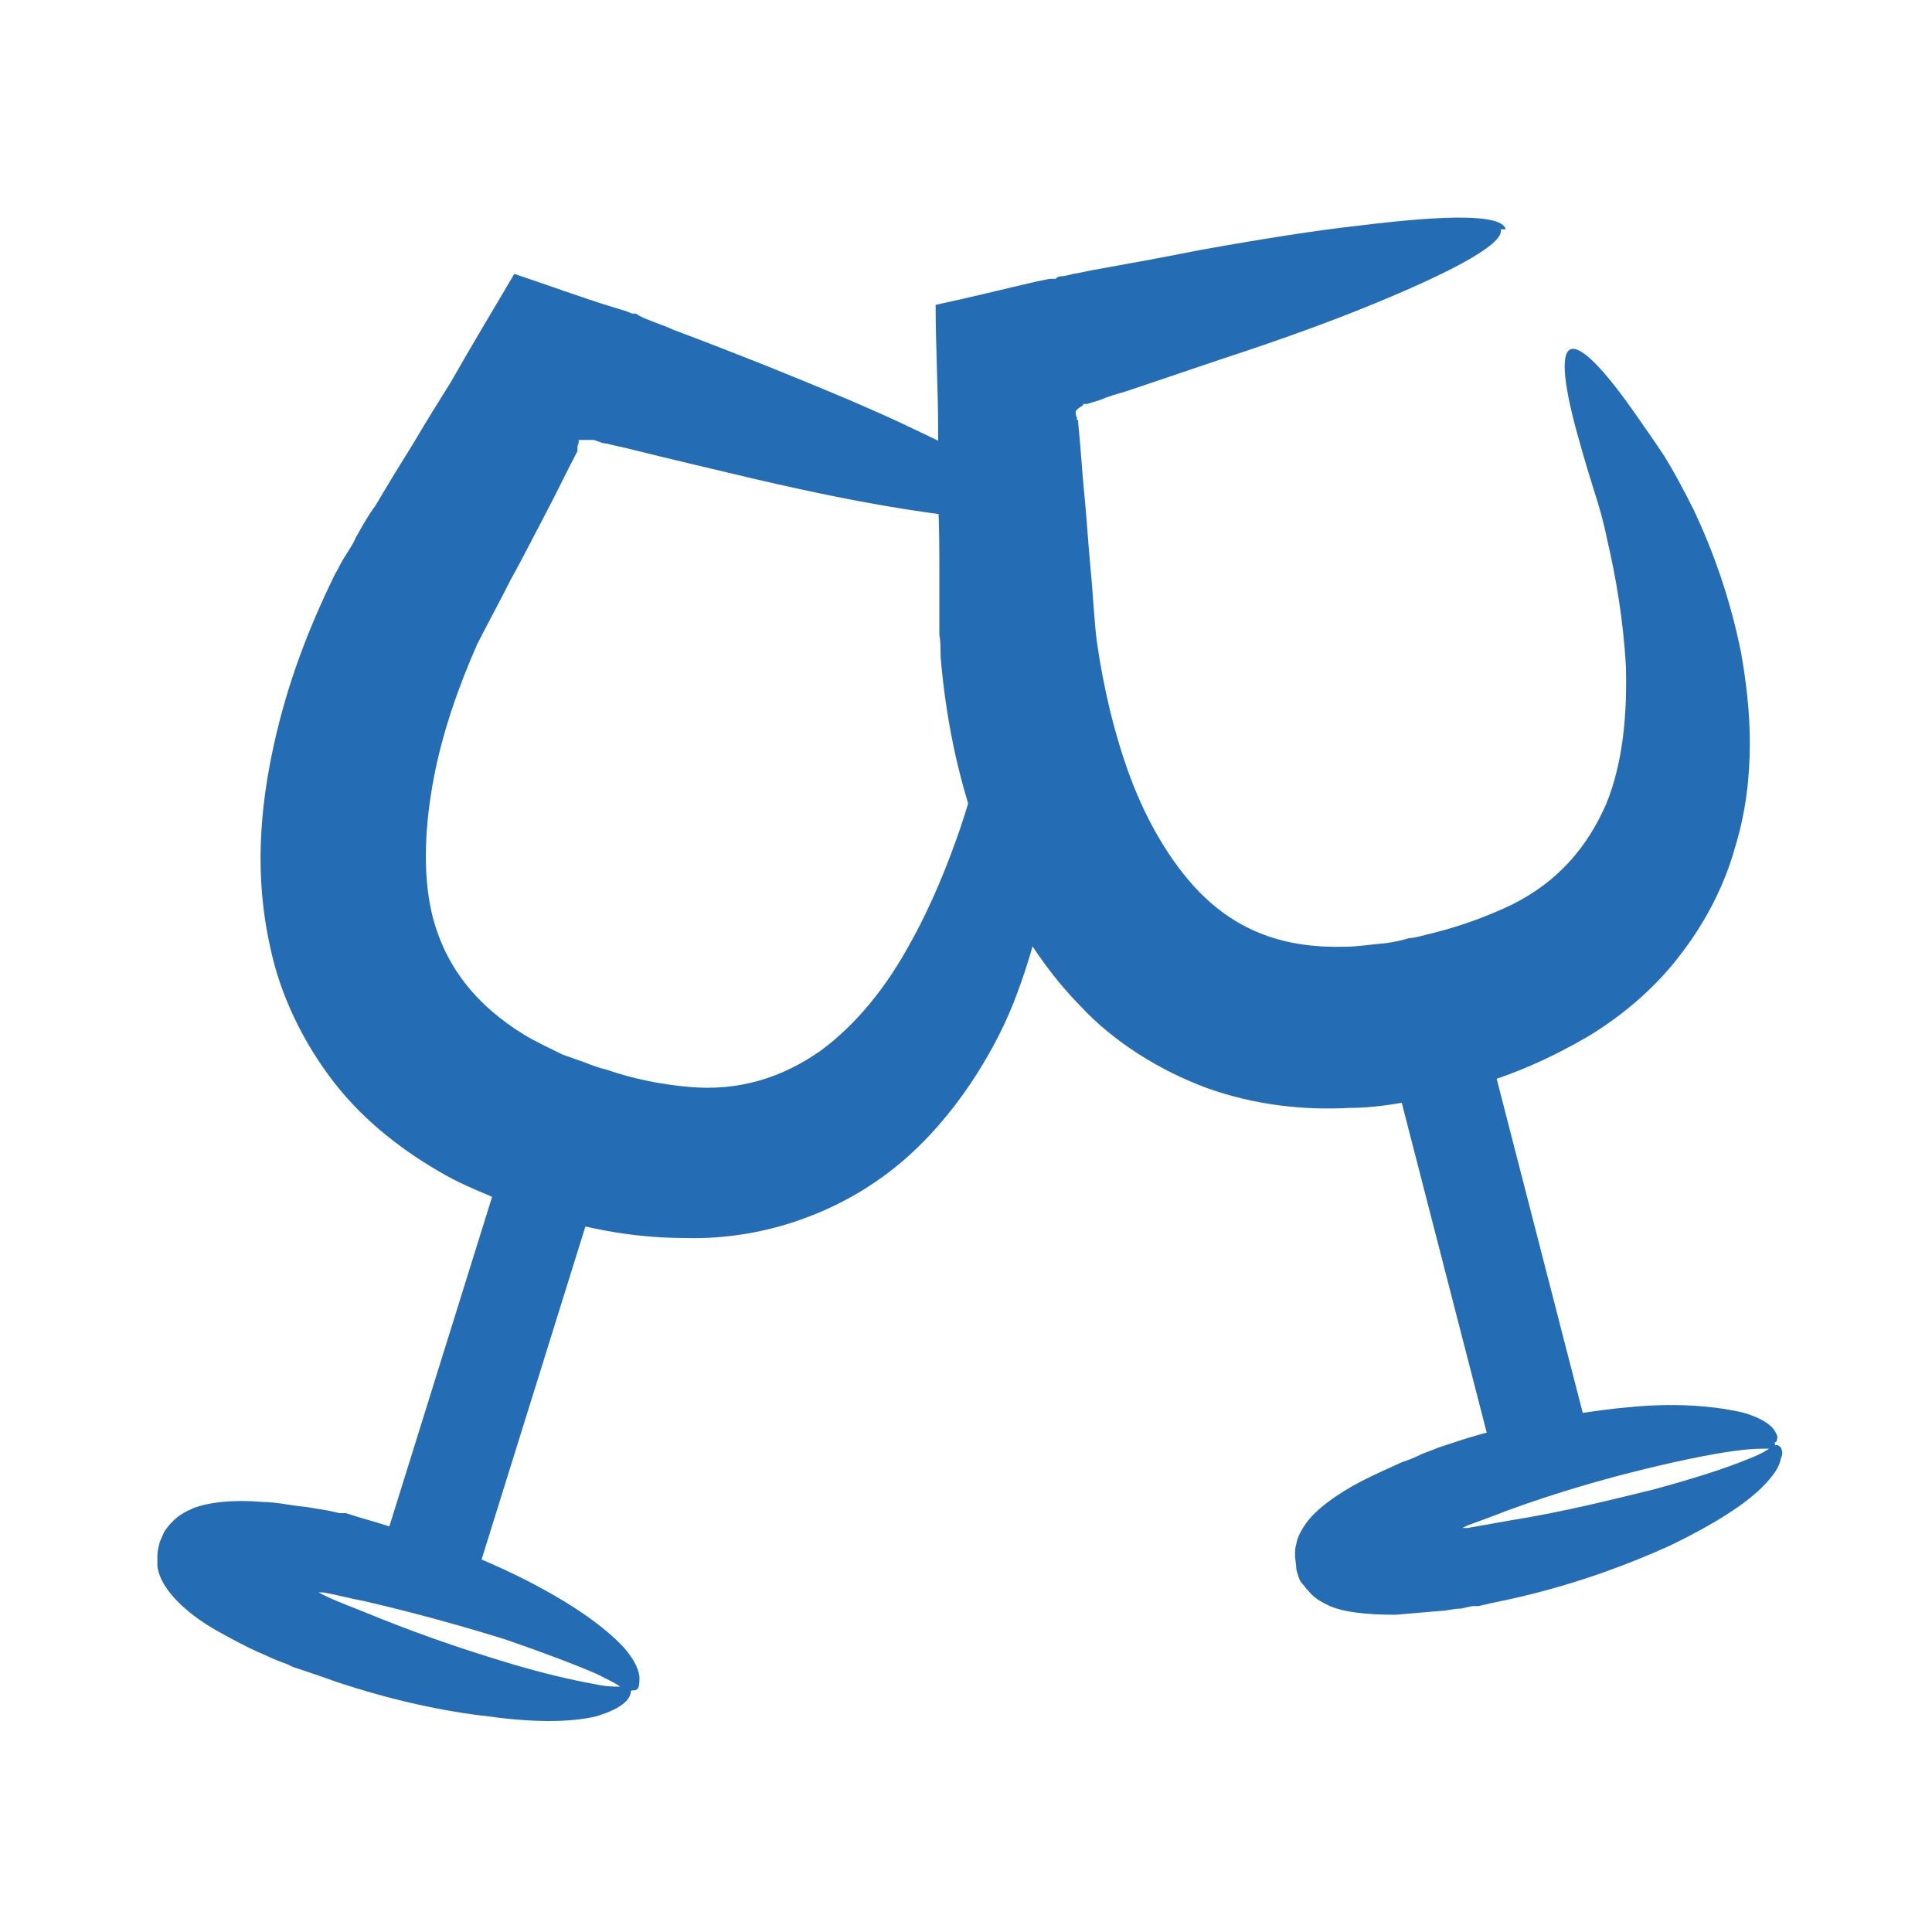 <?xml version="1.0" encoding="UTF-8"?>
<svg id="Layer_1" data-name="Layer 1" xmlns="http://www.w3.org/2000/svg" version="1.1" viewBox="0 0 155.9 155.9">
  <defs>
    <style>
      .cls-1 {
        fill: none;
        stroke: #246db5;
        stroke-miterlimit: 10;
        stroke-width: 7.9px;
      }

      .cls-2 {
        fill: #246cb4;
      }

      .cls-2, .cls-3 {
        stroke-width: 0px;
      }

      .cls-3 {
        fill: #246db5;
      }
    </style>
  </defs>
  <path class="cls-3" d="M121.1,18.5c.3,1.1-3.4,3.2-10.2,6-3.4,1.4-7.5,2.9-12.4,4.5-2.4.8-5,1.7-7.7,2.6-.7.2-1.4.4-2.1.7-.3.1-.7.2-1,.3h-.3c0,0,0,.1,0,.1h0c-.3.2-.5.3-.6.5,0,.2,0,.3.1.5v.2c0,0,.1,0,.1,0h0c0,0,0,0,0,.2.2,1.9.3,3.8.5,5.8.2,2,.3,3.9.5,6,.2,2,.3,4.3.5,5.8.5,3.6,1.4,7.5,2.7,11,1.3,3.5,3.2,6.8,5.5,9.2,3.2,3.3,7,4.6,11.7,4.5,1.1,0,2.3-.2,3.5-.3.6-.1,1.2-.2,1.8-.4.5,0,1.4-.3,1.9-.4,2.4-.6,4.5-1.4,6.4-2.3,3.8-1.9,6.1-4.7,7.6-8.1,1.4-3.4,1.7-7.4,1.6-11.1-.2-3.7-.8-7.2-1.5-10.2-.3-1.5-.7-2.9-1.1-4.1-.4-1.3-.8-2.6-1.1-3.7-1.3-4.5-1.6-7.2-.8-7.6.8-.4,2.7,1.5,5.4,5.4.7,1,1.4,2,2.2,3.2.8,1.3,1.6,2.8,2.4,4.4,1.5,3.2,2.9,7,3.8,11.5.4,2.3.7,4.7.7,7.3,0,2.6-.3,5.5-1.2,8.4-.8,2.9-2.3,5.9-4.3,8.5-2,2.7-4.7,5-7.5,6.7-2.9,1.7-6,3.1-9.2,4-.9.3-1.4.4-2.3.6-.8.2-1.6.4-2.5.6-1.7.3-3.4.6-5.3.6-3.6.2-7.6-.2-11.5-1.6-3.8-1.4-7.5-3.7-10.2-6.6-4.2-4.3-6.6-9.2-8.3-14-1.7-4.8-2.6-9.5-3-14.2,0-.6,0-1.2-.1-1.8,0-.6,0-1.1,0-1.6,0-1,0-2.1,0-3.1,0-2,0-4-.1-6,0-2,0-3.9,0-5.8,0-3.4-.2-6.8-.2-10.1,2.8-.6,5.6-1.3,8.2-1.9l1-.2h.5c0-.1.3-.2.3-.2.4,0,.7-.1,1.1-.2.7-.1,1.4-.3,2.1-.4,2.8-.5,5.5-1,8-1.5,5-.9,9.4-1.6,13-2,7.3-.9,11.5-.9,11.8.3"/>
  <line class="cls-1" x1="115.7" y1="83.2" x2="125" y2="119.3"/>
  <path class="cls-2" d="M143.3,116.9c-.2,0-.5,0-.8,0-.4,0-1,0-1.9.1-1.8.2-4.4.7-7.7,1.5-3.3.8-7.2,1.9-11.3,3.4-1,.4-2.1.8-3.2,1.2l-.4.2s0,0,0,0h0s0,0,0,0c0,0,0,0,0,0,0,0,0,0,0,0,0,0,0,0,0,0h0s0,0,0,0h.4c1.1-.2,2.3-.4,3.4-.6,4.4-.7,8.3-1.7,11.6-2.5,3.3-.9,5.8-1.7,7.5-2.4.8-.3,1.4-.6,1.7-.8.3-.2.5-.3.7-.4.1,0,.2,0,.4.2.1.2.2.5,0,.9-.1.7-.7,1.5-1.5,2.3-1.5,1.5-4.1,3.1-7.4,4.7-3.3,1.5-7.3,3-11.9,4.1-1.2.3-2.4.5-3.6.8h-.5c0,0-.9.2-.9.2-.6,0-1.2.2-1.8.2-1.2.1-2.4.2-3.5.3-2.3,0-4.3-.2-5.5-.8-.6-.3-1.1-.6-1.5-1.1-.2-.2-.4-.5-.6-.7-.2-.3-.3-.7-.4-1.1,0-.4-.1-.8-.1-1.1,0-.3,0-.6.1-.9.1-.6.4-1.1.8-1.7.8-1.1,2.4-2.3,4.5-3.4,1-.5,2.1-1,3.2-1.5.6-.2,1.1-.4,1.7-.7l.8-.3.5-.2c1.2-.4,2.4-.8,3.5-1.1,4.6-1.2,8.8-1.9,12.4-2.2,3.6-.3,6.6,0,8.7.5,1,.3,1.9.7,2.4,1.3.2.3.4.6.3.8,0,.2-.1.3-.2.3"/>
  <path class="cls-3" d="M83.7,41.2c-.3,1.1-4.6.9-11.8-.3-3.6-.6-7.9-1.5-12.9-2.7-2.5-.6-5.1-1.2-7.9-1.9-.7-.2-1.4-.3-2.1-.5-.4,0-.7-.2-1.1-.3h-.3c0,0,0,0,0,0h-.1c-.3,0-.5,0-.8,0,0,.2,0,.3-.1.5v.2c0,0,0,0,0,0h0c0,0,0,0,0,.2-.9,1.7-1.7,3.4-2.6,5.1-.9,1.7-1.8,3.5-2.8,5.3-.9,1.8-2,3.8-2.7,5.2-1.5,3.4-2.8,7.1-3.5,10.8-.7,3.7-.9,7.5-.2,10.7,1,4.4,3.6,7.6,7.5,10,1,.6,2.1,1.1,3.1,1.6.6.2,1.1.4,1.7.6.5.2,1.3.5,1.8.6,2.3.8,4.5,1.2,6.6,1.4,4.2.4,7.7-.8,10.7-2.9,3-2.2,5.4-5.3,7.2-8.6,1.8-3.2,3.1-6.5,4.1-9.4.5-1.5.9-2.9,1.3-4.1.3-1.3.7-2.6,1-3.7,1.3-4.5,2.4-7,3.4-6.9.9.1,1.5,2.7,1.8,7.4,0,1.2.1,2.4.2,3.9,0,1.6,0,3.2-.3,4.9-.4,3.5-1.2,7.5-2.8,11.8-.8,2.2-1.9,4.4-3.3,6.6-1.4,2.2-3.2,4.5-5.4,6.5-2.2,2-5,3.8-8.2,5-3.1,1.2-6.6,1.8-9.9,1.7-3.4,0-6.7-.5-9.9-1.4-.9-.2-1.4-.4-2.3-.7-.8-.3-1.6-.5-2.4-.8-1.6-.7-3.2-1.3-4.8-2.2-3.2-1.8-6.4-4.2-8.9-7.4-2.5-3.2-4.4-7.1-5.2-11-1.3-5.8-.8-11.3.3-16.3,1.1-5,2.8-9.4,4.9-13.7.3-.5.5-1,.9-1.6.3-.5.6-.9.8-1.4.5-.9,1-1.8,1.6-2.6,1-1.7,2.1-3.5,3.1-5.1,1-1.7,2-3.3,3-4.9,1.7-3,3.4-5.8,5.1-8.7,2.7.9,5.4,1.9,8,2.7l1,.3.5.2h.3c.3.2.7.4,1,.5.7.3,1.4.5,2,.8,2.7,1,5.2,2,7.5,2.9,4.7,1.9,8.8,3.6,12.1,5.2,6.6,3.1,10.2,5.4,9.9,6.5"/>
  <line class="cls-1" x1="44.9" y1="93.2" x2="33.8" y2="128.8"/>
  <path class="cls-2" d="M50.6,136.5c-.2-.1-.4-.3-.7-.5-.3-.2-.9-.5-1.7-.9-1.6-.7-4.2-1.7-7.4-2.8-3.2-1-7.1-2.1-11.4-3.1-1.1-.2-2.2-.5-3.3-.7h-.4c0,0,0,0,0,0h0s0,0,0,0c0,0,0,0,0,0,0,0,0,0,0,0,0,0,0,0,0,0h0s0,0,0,0l.4.2c1,.5,2.1.9,3.1,1.3,4.1,1.7,7.9,3,11.2,4,3.2,1,5.9,1.6,7.6,1.9.9.2,1.5.2,1.9.2.4,0,.6,0,.8,0,.1,0,.2.1.2.4,0,.2-.1.5-.4.8-.5.5-1.4.9-2.4,1.2-2.1.5-5.1.5-8.7,0-3.6-.4-7.8-1.3-12.3-2.8-1.1-.4-2.3-.8-3.5-1.2l-.4-.2-.8-.3c-.5-.2-1.1-.5-1.6-.7-1.1-.5-2.2-1.1-3.1-1.6-2-1.1-3.5-2.4-4.3-3.6-.4-.6-.6-1.1-.7-1.7,0-.3,0-.6,0-.9,0-.3.1-.7.2-1.1.2-.4.3-.8.5-1,.2-.3.4-.5.6-.7.4-.4.9-.7,1.6-1,1.3-.5,3.3-.7,5.6-.5,1.1,0,2.3.3,3.5.4.6.1,1.2.2,1.8.3l.9.2h.5c1.2.4,2.4.7,3.6,1.1,4.6,1.4,8.5,3,11.7,4.7,3.2,1.7,5.6,3.4,7.1,5,.7.8,1.2,1.6,1.3,2.4,0,.4,0,.7-.1.9-.1.2-.3.2-.4.2"/>
</svg>